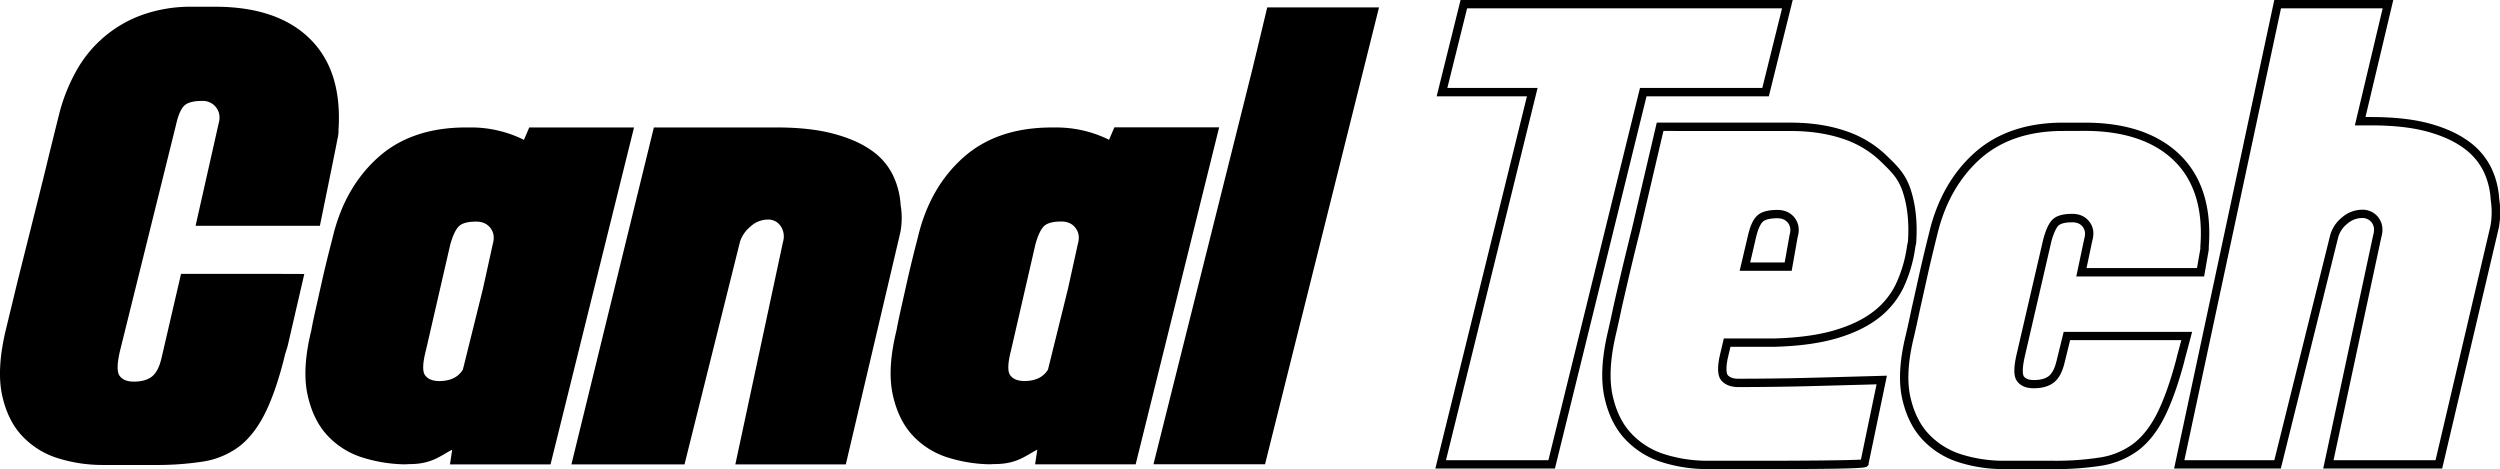 <svg id="Calque_1" data-name="Calque 1" xmlns="http://www.w3.org/2000/svg" viewBox="0 0 1528.44 286.81"><title>CANALTECH-NOIR</title><path d="M890.11,482.44H828.63l1.35-9c-7.27,3.73-12.45,8.83-26.15,8.83-1.14,0-2,.17-3.54.13A90.58,90.58,0,0,1,776,478.48,49.36,49.36,0,0,1,754,465q-9-9.5-12.42-25.32t2.34-39.24q.83-4.74,2.69-13,1.49-6.64,3.9-17.41t6.35-26Q764,313.46,784.57,295t54.15-18.51h2.22A72.47,72.47,0,0,1,873.85,284l3.24-7.59h64.06Zm-76.12-70q-3.15,12.07-.54,15.56t8.64,3.49q10.15,0,14.43-7l12.17-49.21,6.09-27.62c1.08-3.81.63-7-1.38-9.68s-4.91-4-8.72-4q-7.92,0-10.78,3t-5.08,11Z" transform="translate(-195.8 -198.55)"/><path d="M385.28,222.29q19.92,19.62,17.45,56a10,10,0,0,1-.1,2.37,13.48,13.48,0,0,1-.41,2.37c-.9,5.07-10.85,53.57-10.85,53.57h-76l14.07-62.43q1.62-5.69-1.4-9.81a10.23,10.23,0,0,0-8.74-4.11q-7.94,0-10.94,3T303.5,274.5L269.21,412.87q-2.85,12-.23,15.51t8.64,3.48q7,0,10.94-3t5.87-10.92L306.48,366h58c4.86,0,17.36.06,17.36.06s-8.59,37.23-9.72,42.08a41.84,41.84,0,0,1-1.31,4.75,42.43,42.43,0,0,0-1.31,4.75q-5.46,21.53-12.13,34.49t-15.88,19.78a49.71,49.71,0,0,1-21.75,8.86,183.25,183.25,0,0,1-29.32,2.05h-32a91.23,91.23,0,0,1-26.64-3.95,50.52,50.52,0,0,1-22.11-13.45q-9.12-9.5-12.55-25.16t2-39.08l7.28-30.06c2.19-8.86,14.78-58.83,17.33-69.39s5.13-21,7.72-31.32A108.92,108.92,0,0,1,242,242.7a75.05,75.05,0,0,1,41-35.13,88.27,88.27,0,0,1,30.3-4.9h14Q365.37,202.67,385.28,222.29Z" transform="translate(-195.8 -198.55)"/><path d="M532.38,482.47H470.9l1.35-9c-7.27,3.73-12.45,8.83-26.16,8.83-1.13,0-2,.17-3.53.13a91,91,0,0,1-24.34-3.92,49.47,49.47,0,0,1-22-13.45q-9-9.49-12.42-25.32t2.34-39.24q.82-4.74,2.69-13,1.49-6.65,3.9-17.41t6.35-25.94q7.19-30.69,27.71-49.21T481,276.47h2.22a72.47,72.47,0,0,1,32.91,7.59l3.24-7.59h64.06Zm-76.12-70q-3.15,12.07-.54,15.56t8.64,3.49q10.15,0,14.43-7L491,375.33l6.09-27.62q1.62-5.71-1.38-9.68t-8.72-4q-7.92,0-10.78,3T471.09,348Z" transform="translate(-195.8 -198.55)"/><path d="M705.25,280.27q14.24,3.8,23.17,10.12a39.8,39.8,0,0,1,13.17,15,48.83,48.83,0,0,1,4.84,18.51,47.05,47.05,0,0,1-.19,16.77L712.91,482.47H645.37L674.52,346.4a11.41,11.41,0,0,0-1.35-9.49,9.08,9.08,0,0,0-8.1-4.12,15.81,15.81,0,0,0-10.29,4.12,20.19,20.19,0,0,0-6.58,9.49L614.29,482.47H545.15l50.41-206H670.4Q691,276.47,705.25,280.27Z" transform="translate(-195.8 -198.55)"/><path d="M1038.89,203.09,969.21,482.38H901l58.24-232.59c1.34-4.85,11.31-46.7,11.31-46.7h68.31Z" transform="translate(-195.8 -198.55)"/><path d="M1146.45,485h-73.12l56-227.57h-55.19l14.62-58.9h203.07l-14.61,58.9h-74.77Zm-66.61-5.1h62.61l56-227.58h74.78l12.08-48.69H1092.75l-12.08,48.69h55.17Z" transform="translate(-195.8 -198.55)"/><path d="M1451.63,485.35h-31a91,91,0,0,1-26.56-3.94,51.6,51.6,0,0,1-22.53-13.71c-6.2-6.45-10.51-15.06-12.82-25.6s-1.52-23.59,2.3-39q1.63-7,3.55-16.17,1.82-8,4.32-19.35c1.69-7.65,3.8-16.55,6.28-26.45,4.73-20.22,14-36.71,27.63-49s31.91-18.6,54.19-18.6h13.52c25.16,0,44.72,6.64,58.13,19.74s19.34,32,17.55,56.06a12.43,12.43,0,0,1-.23,3.26c-.87,4.9-2.24,12.87-2.24,12.87l-.36,2.12h-78.17l4.86-23c.87-3.07.58-5.39-.87-7.29s-3.54-2.82-6.41-2.82c-5.44,0-7.68,1.15-8.6,2.12s-2.66,3.72-4.26,9.78l-16,69.24c-2.32,9.8-1.18,12.42-.78,13,1.08,1.54,3.09,2.29,6.13,2.29,3.93,0,7-.8,9.07-2.4s3.67-4.64,4.76-9.15l4.4-17.9H1536l-.84,3.2s-2.06,7.85-3.37,12.57l-.73,3c-3.79,14.09-7.92,25.5-12.28,34-4.47,8.7-9.9,15.45-16.15,20a50.82,50.82,0,0,1-22.18,9.06A181.57,181.57,0,0,1,1451.63,485.35ZM1457,278.62c-21,0-38.06,5.82-50.78,17.29s-21.58,27.15-26.08,46.38c-2.48,9.89-4.58,18.75-6.26,26.35s-3.11,14-4.31,19.33c-1.28,6.12-2.48,11.56-3.58,16.28-3.64,14.71-4.4,27.07-2.28,36.75s6,17.41,11.52,23.17a46.58,46.58,0,0,0,20.33,12.36,86.11,86.11,0,0,0,25.08,3.72h31a175.83,175.83,0,0,0,28-2,45.75,45.75,0,0,0,20-8.12c5.61-4.14,10.54-10.29,14.65-18.28,4.19-8.18,8.19-19.26,11.86-32.93l.75-3.09c.77-2.77,1.8-6.64,2.52-9.34h-68l-3.44,14c-1.4,5.75-3.57,9.68-6.64,12s-7.08,3.43-12.15,3.43c-4.75,0-8.22-1.5-10.3-4.45s-2.08-8.37,0-17.09l16.05-69.31c1.55-5.86,3.34-9.78,5.51-12.07,2.37-2.49,6.39-3.71,12.3-3.71,4.51,0,8,1.63,10.48,4.85s3,7.12,1.75,11.59l-3.52,16.69H1539c.47-2.71,1.29-7.45,1.87-10.77a6.88,6.88,0,0,0,.17-1.93l0-.29,0-.3c1.73-22.61-3.65-40.19-16-52.27s-30.78-18.29-54.57-18.29Z" transform="translate(-195.8 -198.55)"/><path d="M1688.89,485h-72.73l30.53-142.63c.92-3.2.64-5.64-.79-7.63a7,7,0,0,0-6.16-2.89,13.62,13.62,0,0,0-8.72,3.39,16.17,16.17,0,0,0-5.7,8.36L1590.24,485H1525l61.25-286.47H1659l-17,71.57h3.43c13.89,0,25.79,1.31,35.36,3.88s17.66,6.2,23.86,10.68a43.71,43.71,0,0,1,14,16,50.43,50.43,0,0,1,5.07,19.2,54.59,54.59,0,0,1-.17,17.81Zm-66.42-5.1h62.37l33.58-143.28a48.85,48.85,0,0,0,.11-16.1l0-.25a45.27,45.27,0,0,0-4.56-17.38,38.64,38.64,0,0,0-12.37-14.09c-5.7-4.13-13.17-7.45-22.2-9.89s-20.58-3.71-34-3.71h-9.89l17-71.57h-62.16l-59.07,276.27h55l34.15-137.61a21.45,21.45,0,0,1,7.44-11,18.76,18.76,0,0,1,11.91-4.52,12,12,0,0,1,10.3,5c2.37,3.29,2.91,7.28,1.6,11.84Z" transform="translate(-195.8 -198.55)"/><path d="M1271.15,485.35H1239.6a92.47,92.47,0,0,1-27-4,52.42,52.42,0,0,1-22.88-13.92c-6.29-6.55-10.67-15.3-13-26s-1.65-23.95,2-39.62c1.11-4.76,2.32-10.26,3.62-16.46,1.23-5.45,2.75-12,4.55-19.7s4-16.65,6.53-26.85l15.29-65.28h81.56c12.5,0,23.81,1.67,33.6,5a65.75,65.75,0,0,1,25.1,14.92l.74.72c6.21,6,11.12,10.8,14.21,20.18s4.24,20.34,3.4,32.46l0,.36-.54,2.5a85.62,85.62,0,0,1-7.16,24.55,52.09,52.09,0,0,1-15.53,19c-6.73,5.16-15.37,9.29-25.67,12.27s-22.83,4.67-37.49,5.09h-27.17l-1.73,7.38c-1.51,7.64-.23,9.65.21,10.09,1.36,1.38,3.42,2.05,6.28,2.05,10.18,0,21.13-.11,32.55-.31,11.58-.2,54.67-1.44,55.11-1.45l3.23-.09L1338.21,482v.78l-.76.79C1336.49,484.57,1335.71,485.35,1271.15,485.35Zm-58.37-206.73L1198.41,340q-3.84,15.31-6.52,26.81t-4.54,19.62c-1.29,6.21-2.51,11.74-3.63,16.54-3.49,14.93-4.17,27.5-2,37.37s6.09,17.69,11.72,23.55a47.42,47.42,0,0,0,20.68,12.58,87.52,87.52,0,0,0,25.49,3.78h31.55c22,0,54.86-.19,62.36-.73l9.57-46c-10.29.29-42.2,1.19-51.94,1.36-11.45.2-22.43.31-32.64.31-4.23,0-7.56-1.19-9.9-3.56-2.56-2.57-3.06-7.26-1.58-14.76l2.67-11.4h31.14c14.16-.41,26.35-2.05,36.14-4.89s17.77-6.65,24-11.42A46.89,46.89,0,0,0,1355,372a81.21,81.21,0,0,0,6.75-23.27l.53-2.48c.78-11.39-.29-21.6-3.16-30.33-2.7-8.2-6.77-12.15-12.93-18.12l-.73-.72a60.68,60.68,0,0,0-23.18-13.75c-9.27-3.12-20-4.7-32-4.7Zm78.41,85.51h-31.81l5-21.24c1.33-5.91,3.13-9.94,5.48-12.28,2.5-2.5,6.62-3.71,12.58-3.71,4.57,0,8.14,1.65,10.62,4.9s3.07,7.22,1.77,11.75Zm-25.37-5.1h21.09l2.95-16.62c.9-3.21.59-5.58-.88-7.52s-3.62-2.89-6.55-2.89c-5.58,0-8,1.21-9,2.22s-2.74,3.72-4.12,9.82Z" transform="translate(-195.8 -198.55)"/></svg>